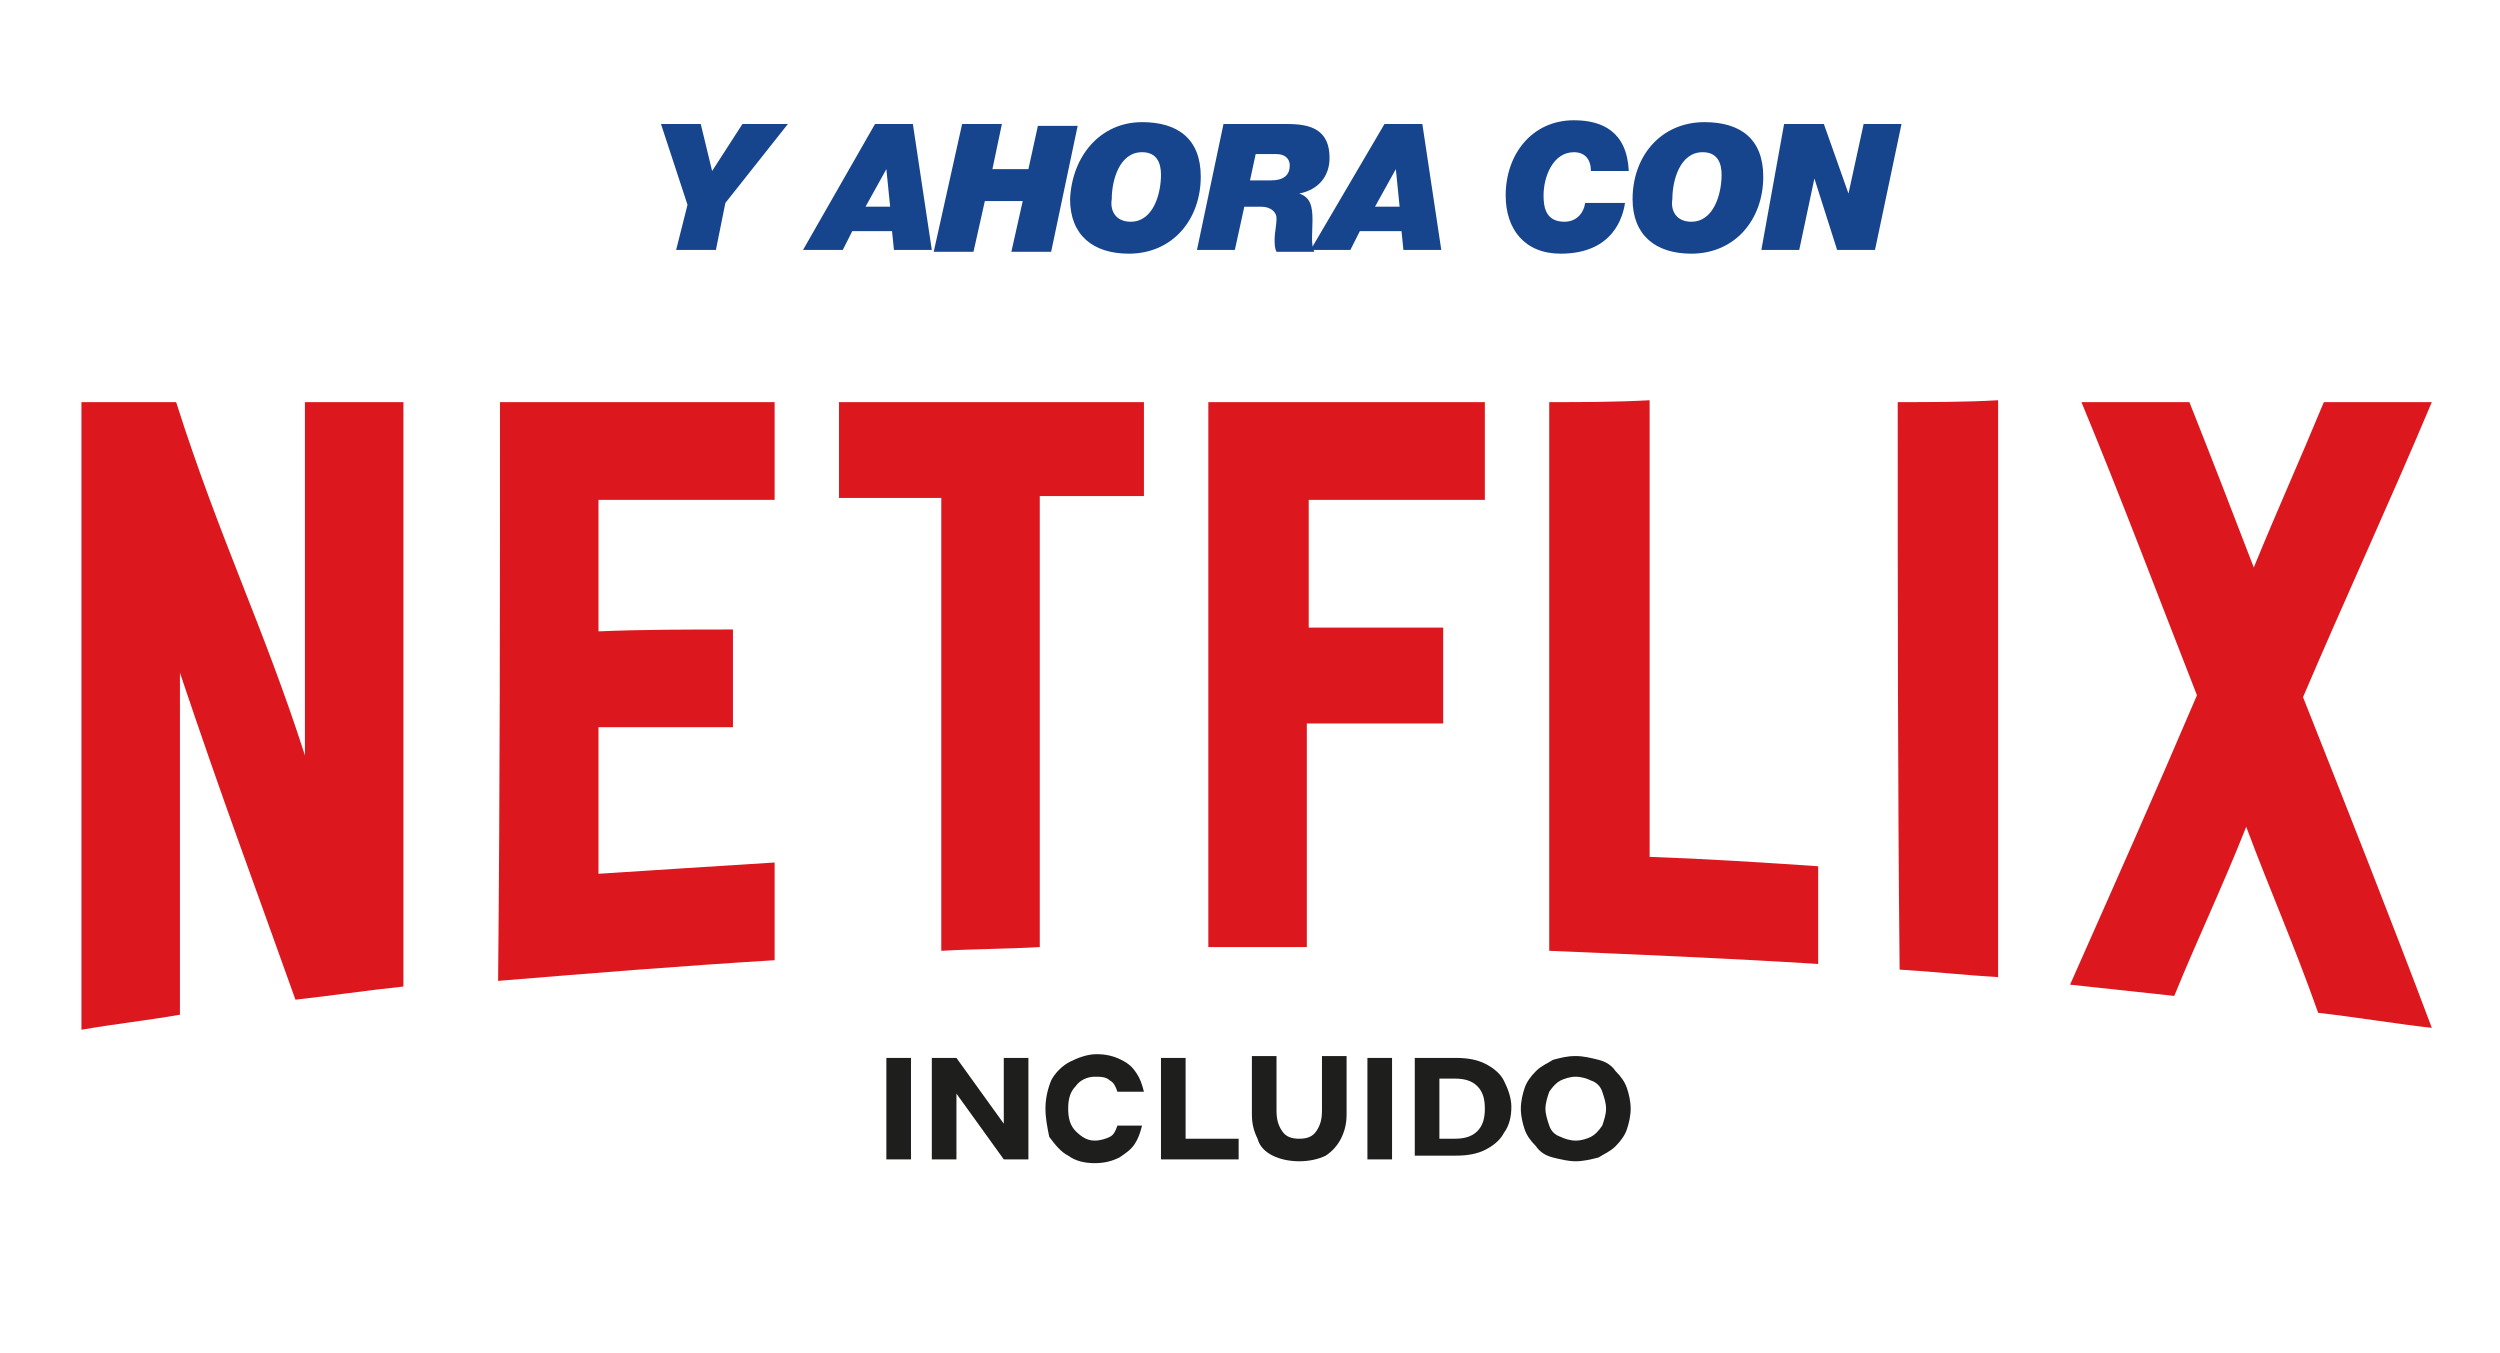<svg version="1.2" xmlns="http://www.w3.org/2000/svg" xmlns:xlink="http://www.w3.org/1999/xlink" overflow="visible" preserveAspectRatio="none" viewBox="0 0 132 72" xml:space="preserve" y="0px" x="0px" id="Modo_de_aislamiento_1682615329060" width="170" height="92"><g transform="translate(1, 1)"><style type="text/css">
	.st0{fill:url(#SVGID_1_);}
	.st1_1682615329060{fill:#DC171D;}
	.st2_1682615329060{fill:#1E1E1C;}
	
		.st3{fill:none;stroke:url(#SVGID_00000062169971094391945960000007557959285336346285_);stroke-width:1.597;stroke-linecap:round;stroke-miterlimit:10;}
	.st4_1682615329060{fill:#17458D;}
</style><g>
	<g>
		<g>
			<g>
				<path d="M20.3,20.4h-5.2c0,7.1,0,11.7,0,18.8c-2.2-6.9-4.5-11.5-6.8-18.8h-5v33.4C5,53.5,6.8,53.3,8.5,53      c0-7,0-11.3,0-18.2c2.3,6.9,3.8,10.9,6.1,17.4c1.8-0.2,3.8-0.5,5.7-0.7C20.3,41.2,20.3,30.8,20.3,20.4" class="st1_1682615329060" vector-effect="non-scaling-stroke"/>
				<path d="M39.9,20.4H25.4c0,10.3,0,20.5-0.1,30.8c4.8-0.4,9.7-0.8,14.6-1.1c0-1.5,0-3.7,0-5.2      c-3.2,0.2-6.2,0.4-9.3,0.6c0-2.8,0-5,0-7.8c2.3,0,4.7,0,7.1,0c0-1.5,0-3.7,0-5.2c-2.3,0-4.8,0-7.1,0.1c0-2.8,0-4.3,0-7      c1.4,0,2.9,0,4.3,0c0.2,0,0.5,0,0.7,0h0.7c1.2,0,2.4,0,3.6,0C39.9,24,39.9,21.9,39.9,20.4" class="st1_1682615329060" vector-effect="non-scaling-stroke"/>
				<path d="M59.4,20.4c-5.3,0-10.8,0-16.1,0c0,1.5,0,3.6,0,5.1c0.2,0,0.5,0,0.7,0c0.7,0,1.4,0,2.1,0c0.7,0,1.4,0,2.1,0      c0.2,0,0.4,0,0.5,0c0,8.3,0,15.8,0,24.1c1.7-0.1,3.5-0.1,5.2-0.2c0-8.2,0-15.7,0-24c1.8,0,3.7,0,5.5,0      C59.4,24.1,59.4,21.9,59.4,20.4" class="st1_1682615329060" vector-effect="non-scaling-stroke"/>
				<path d="M77.4,20.4H62.8c0,9.7,0,19.3,0,29c0.6,0,1.1,0,1.7,0c1.2,0,2.3,0,3.5,0c0-4.1,0-7.8,0-11.9      c0.3,0,0.6,0,0.9,0c0.7,0,1.4,0,2.1,0c0.7,0,1.4,0,2.1,0c0.7,0,1.4,0,2.1,0c0-1.5,0-3.7,0-5.1c-0.6,0-1.3,0-2,0      c-0.7,0-1.4,0-2.2,0c-0.7,0-1.4,0-2.1,0c-0.3,0-0.5,0-0.8,0c0-2.6,0-4.1,0-6.8c0.6,0,1.1,0,1.7,0c0.6,0,1.1,0,1.7,0      c0.6,0,1.2,0,1.7,0c1.4,0,2.8,0,4.2,0C77.4,24.1,77.4,21.9,77.4,20.4" class="st1_1682615329060" vector-effect="non-scaling-stroke"/>
				<path d="M80.8,20.4c0,9.7,0,19.5,0,29.2c4.7,0.2,9.5,0.4,14.2,0.7c0-1.5,0-3.7,0-5.2c-2.9-0.2-6-0.4-8.9-0.5      c0-8.3,0-15.9,0-24.3C84.3,20.4,82.5,20.4,80.8,20.4" class="st1_1682615329060" vector-effect="non-scaling-stroke"/>
				<path d="M99.2,20.4c0,10.1,0,20.2,0.1,30.2c1.7,0.1,3.5,0.3,5.2,0.4c0-10.2,0-20.4,0-30.7      C102.8,20.4,100.9,20.4,99.2,20.4" class="st1_1682615329060" vector-effect="non-scaling-stroke"/>
				<path d="M108.9,20.4c2.1,5.1,4,10.2,6.1,15.6c-2.2,5.2-4.5,10.4-6.7,15.4c1.8,0.2,3.7,0.4,5.5,0.6      c1.3-3.2,2.5-5.7,3.8-9c1.3,3.5,2.5,6.2,3.8,9.9c1.8,0.2,4.2,0.6,6,0.8c-2.2-5.9-4.6-12-6.8-17.6c2.2-5.2,4.5-10.2,6.8-15.7      c-1.9,0-3.8,0-5.7,0c-1.4,3.4-2.4,5.6-3.7,8.8c-1.3-3.4-2.1-5.5-3.4-8.8C112.8,20.4,110.8,20.4,108.9,20.4" class="st1_1682615329060" vector-effect="non-scaling-stroke"/>
			</g>
			<g>
				<g>
					<path d="M47.1,60.7h-1.3v-5.4h1.3V60.7z" class="st2_1682615329060" vector-effect="non-scaling-stroke"/>
					<path d="M48.2,60.7v-5.4h1.3l2.5,3.5v-3.5h1.3v5.4H52l-2.5-3.5v3.5H48.2z" class="st2_1682615329060" vector-effect="non-scaling-stroke"/>
					<path d="M54.2,58c0-0.5,0.1-1,0.3-1.5c0.2-0.4,0.6-0.8,1-1c0.4-0.2,0.9-0.4,1.4-0.4c0.5,0,0.9,0.1,1.3,0.3       c0.4,0.2,0.6,0.4,0.8,0.7c0.2,0.3,0.3,0.6,0.4,1h-1.4c-0.1-0.3-0.2-0.5-0.4-0.6c-0.2-0.2-0.5-0.2-0.8-0.2c-0.4,0-0.8,0.2-1,0.5       c-0.3,0.3-0.4,0.7-0.4,1.2c0,0.5,0.1,0.9,0.4,1.2c0.3,0.3,0.6,0.5,1,0.5c0.3,0,0.6-0.1,0.8-0.2s0.3-0.3,0.4-0.6h1.3       c-0.1,0.4-0.2,0.7-0.4,1c-0.2,0.3-0.5,0.5-0.8,0.7c-0.4,0.2-0.8,0.3-1.3,0.3c-0.5,0-1-0.1-1.4-0.4c-0.4-0.2-0.7-0.6-1-1       C54.3,59,54.2,58.5,54.2,58z" class="st2_1682615329060" vector-effect="non-scaling-stroke"/>
					<path d="M64.4,59.6v1.1h-4.1v-5.4h1.3v4.3H64.4z" class="st2_1682615329060" vector-effect="non-scaling-stroke"/>
					<path d="M67.6,60.8c-0.5,0-1-0.1-1.4-0.3c-0.4-0.2-0.7-0.5-0.8-0.9c-0.2-0.4-0.3-0.8-0.3-1.3v-3.1h1.3v2.9       c0,0.5,0.1,0.8,0.3,1.1c0.2,0.3,0.5,0.4,0.9,0.4c0.4,0,0.7-0.1,0.9-0.4c0.2-0.3,0.3-0.6,0.3-1.1v-2.9h1.3v3.1       c0,0.5-0.1,0.9-0.3,1.3c-0.2,0.4-0.5,0.7-0.8,0.9C68.6,60.7,68.1,60.8,67.6,60.8z" class="st2_1682615329060" vector-effect="non-scaling-stroke"/>
					<path d="M72.5,60.7h-1.3v-5.4h1.3V60.7z" class="st2_1682615329060" vector-effect="non-scaling-stroke"/>
					<path d="M73.7,60.7v-5.4h2.2c0.6,0,1.1,0.1,1.5,0.3c0.4,0.2,0.8,0.5,1,0.9c0.2,0.4,0.4,0.9,0.4,1.4       c0,0.5-0.1,1-0.4,1.4c-0.2,0.4-0.6,0.7-1,0.9c-0.4,0.2-0.9,0.3-1.5,0.3H73.7z M75,59.6h0.8c0.5,0,0.9-0.1,1.2-0.4       c0.3-0.3,0.4-0.7,0.4-1.2s-0.1-0.9-0.4-1.2c-0.3-0.3-0.7-0.4-1.2-0.4H75V59.6z" class="st2_1682615329060" vector-effect="non-scaling-stroke"/>
					<path d="M82.2,60.8c-0.4,0-0.8-0.1-1.2-0.2c-0.4-0.1-0.7-0.3-0.9-0.6c-0.3-0.3-0.5-0.6-0.6-0.9       c-0.1-0.3-0.2-0.7-0.2-1.1c0-0.4,0.1-0.8,0.2-1.1c0.1-0.3,0.3-0.6,0.6-0.9c0.3-0.3,0.6-0.4,0.9-0.6c0.4-0.1,0.7-0.2,1.2-0.2       c0.4,0,0.8,0.1,1.2,0.2c0.4,0.1,0.7,0.3,0.9,0.6c0.3,0.3,0.5,0.6,0.6,0.9c0.1,0.3,0.2,0.7,0.2,1.1c0,0.4-0.1,0.8-0.2,1.1       c-0.1,0.3-0.3,0.6-0.6,0.9c-0.3,0.3-0.6,0.4-0.9,0.6C83,60.7,82.6,60.8,82.2,60.8z M82.2,59.7c0.3,0,0.6-0.1,0.8-0.2       c0.2-0.1,0.4-0.3,0.6-0.6c0.1-0.3,0.2-0.6,0.2-0.9c0-0.3-0.1-0.6-0.2-0.9c-0.1-0.3-0.3-0.5-0.6-0.6c-0.2-0.1-0.5-0.2-0.8-0.2       c-0.3,0-0.6,0.1-0.8,0.2c-0.2,0.1-0.4,0.3-0.6,0.6c-0.1,0.3-0.2,0.6-0.2,0.9c0,0.3,0.1,0.6,0.2,0.9c0.1,0.3,0.3,0.5,0.6,0.6       C81.6,59.6,81.9,59.7,82.2,59.7z" class="st2_1682615329060" vector-effect="non-scaling-stroke"/>
				</g>
			</g>
		</g>
	</g>
	<g>
		<g>
			<path d="M35.3,9.9l-1.4-4.3H36l0.6,2.5l1.6-2.5h2.4l-3.3,4.2l-0.5,2.5h-2.1L35.3,9.9z" class="st4_1682615329060" vector-effect="non-scaling-stroke"/>
			<path d="M45.2,5.6h2l1,6.7h-2l-0.1-1H44l-0.5,1h-2.1L45.2,5.6z M44.7,10H46l-0.2-2h0L44.7,10z" class="st4_1682615329060" vector-effect="non-scaling-stroke"/>
			<path d="M49.8,5.6h2.1L51.4,8h1.9l0.5-2.3h2.1l-1.4,6.7h-2.1l0.6-2.7H51l-0.6,2.7h-2.1L49.8,5.6z" class="st4_1682615329060" vector-effect="non-scaling-stroke"/>
			<path d="M59.3,5.5c1.9,0,3.1,0.9,3.1,2.9c0,2.3-1.5,4.1-3.8,4.1c-1.9,0-3.1-1-3.1-2.9C55.6,7.3,57.1,5.5,59.3,5.5z      M58.7,10.8c1.2,0,1.6-1.5,1.6-2.5c0-0.6-0.2-1.2-1-1.2c-1.2,0-1.6,1.5-1.6,2.5C57.6,10.2,57.9,10.8,58.7,10.8z" class="st4_1682615329060" vector-effect="non-scaling-stroke"/>
			<path d="M63.6,5.6H67c1.2,0,2.2,0.3,2.2,1.8c0,1-0.6,1.7-1.6,1.9v0c0.6,0.2,0.7,0.7,0.7,1.4s-0.1,1.3,0.1,1.7h-2     c-0.1-0.2-0.1-0.4-0.1-0.7c0-0.3,0.1-0.7,0.1-1.1c0-0.3-0.3-0.6-0.8-0.6h-0.9l-0.5,2.3h-2L63.6,5.6z M65,8.6h1.1     c0.7,0,1-0.3,1-0.8c0-0.3-0.2-0.6-0.7-0.6h-1.1L65,8.6z" class="st4_1682615329060" vector-effect="non-scaling-stroke"/>
			<path d="M72.1,5.6h2l1,6.7h-2l-0.1-1h-2.2l-0.5,1h-2.1L72.1,5.6z M71.6,10h1.3l-0.2-2h0L71.6,10z" class="st4_1682615329060" vector-effect="non-scaling-stroke"/>
			<path d="M84.8,9.8c-0.1,0.7-0.6,2.7-3.4,2.7c-1.9,0-2.9-1.3-2.9-3.1c0-2.2,1.4-4,3.6-4c1.5,0,2.8,0.6,2.9,2.7h-2     c0-0.6-0.3-1-0.9-1c-1.1,0-1.6,1.3-1.6,2.3c0,0.6,0.1,1.4,1.1,1.4c0.6,0,1-0.4,1.1-1H84.8z" class="st4_1682615329060" vector-effect="non-scaling-stroke"/>
			<path d="M89,5.5c1.9,0,3.1,0.9,3.1,2.9c0,2.3-1.5,4.1-3.8,4.1c-1.9,0-3.1-1-3.1-2.9C85.2,7.3,86.7,5.5,89,5.5z      M88.3,10.8c1.2,0,1.6-1.5,1.6-2.5c0-0.6-0.2-1.2-1-1.2c-1.2,0-1.6,1.5-1.6,2.5C87.2,10.2,87.5,10.8,88.3,10.8z" class="st4_1682615329060" vector-effect="non-scaling-stroke"/>
			<path d="M93.2,5.6h2.1l1.3,3.7h0l0.8-3.7h2l-1.4,6.7h-2l-1.2-3.8h0l-0.8,3.8h-2L93.2,5.6z" class="st4_1682615329060" vector-effect="non-scaling-stroke"/>
		</g>
	</g>
</g></g></svg>